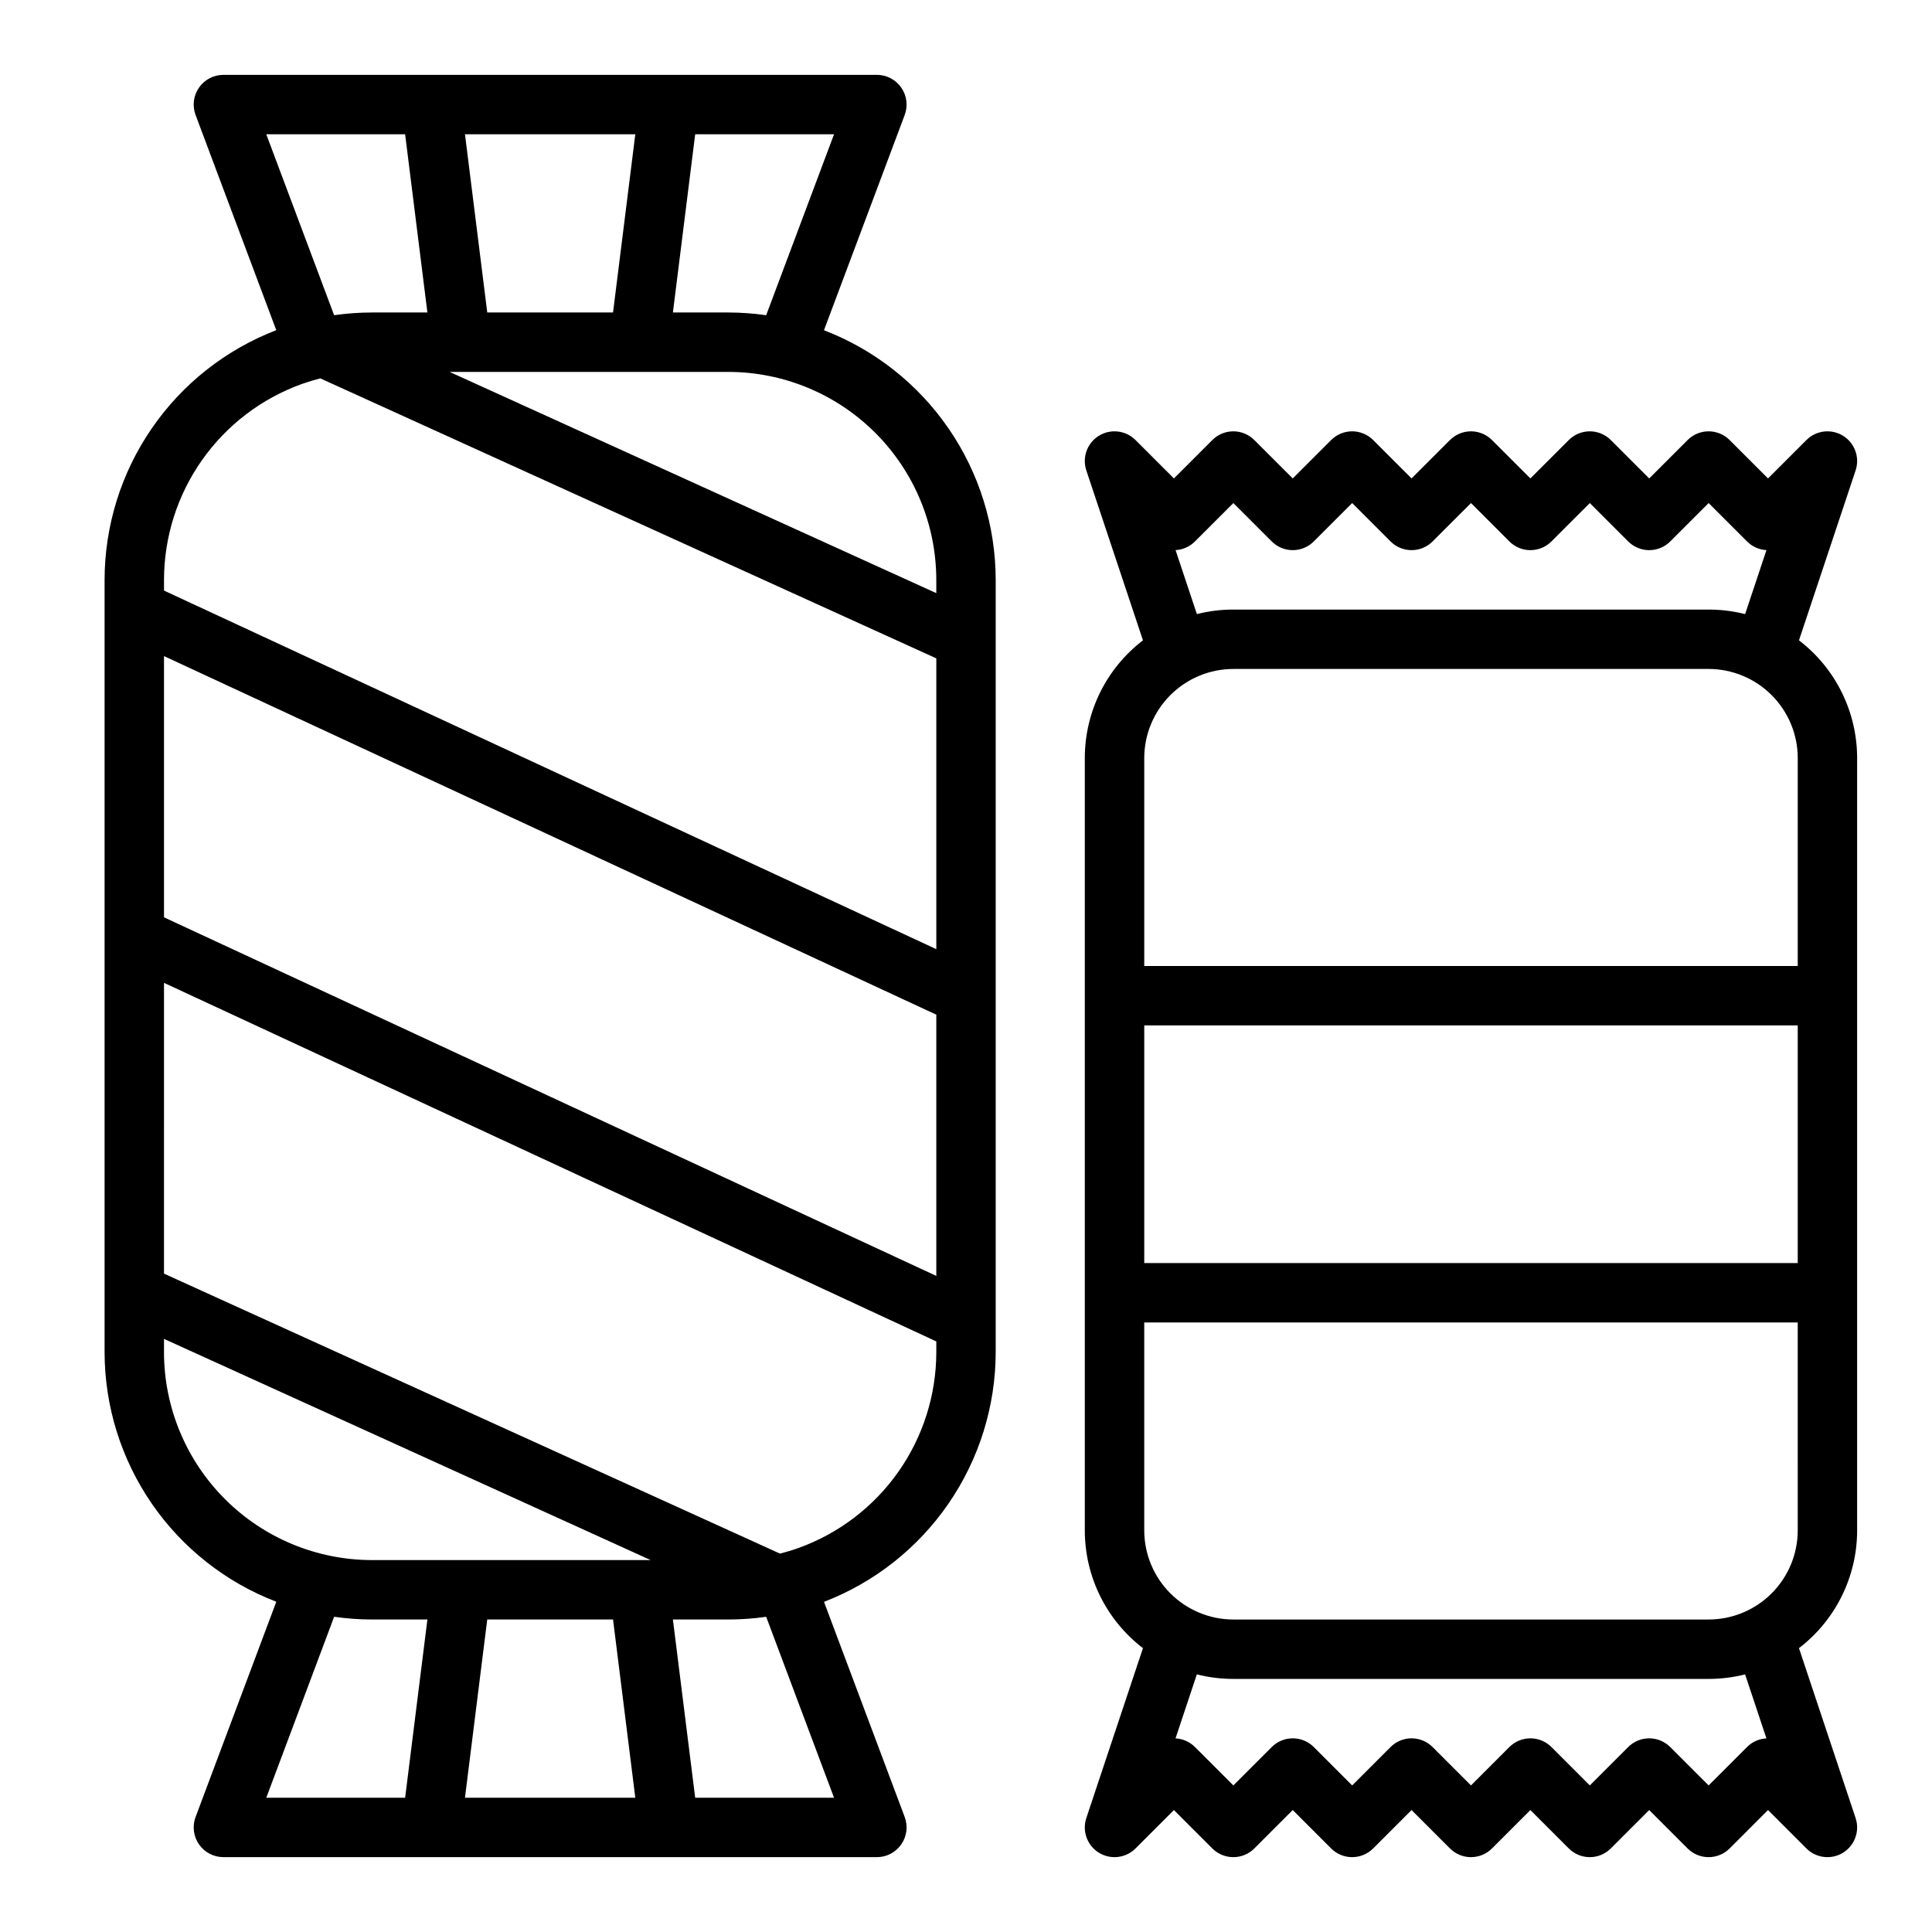 <?xml version="1.0" encoding="UTF-8"?>
<!-- Uploaded to: ICON Repo, www.svgrepo.com, Generator: ICON Repo Mixer Tools -->
<svg fill="#000000" width="800px" height="800px" version="1.1" viewBox="144 144 512 512" xmlns="http://www.w3.org/2000/svg">
 <g>
  <path d="m196.73 632.77c1.473 2.125 3.891 3.391 6.473 3.391h173.18c2.582 0 5-1.266 6.469-3.391 1.473-2.121 1.809-4.828 0.902-7.246l-21.383-57.02c13.375-5.152 24.875-14.23 32.996-26.039 8.121-11.809 12.48-25.797 12.504-40.129v-204.67c-0.02-14.332-4.375-28.324-12.5-40.129-8.121-11.809-19.629-20.879-33.008-26.02l21.391-57.043c0.906-2.418 0.57-5.125-0.902-7.246-1.469-2.121-3.887-3.391-6.469-3.391h-173.18c-2.582 0-5 1.27-6.473 3.391-1.469 2.121-1.805 4.828-0.898 7.246l21.383 57.023c-13.375 5.148-24.879 14.227-33 26.035-8.121 11.809-12.477 25.801-12.5 40.133v204.67c0.016 14.332 4.375 28.32 12.496 40.129 8.125 11.805 19.633 20.875 33.012 26.016l-21.391 57.043c-0.906 2.418-0.57 5.125 0.898 7.246zm70.492-12.355 5.902-47.23h33.336l5.902 47.23zm97.805 0h-36.797l-5.902-47.23h14.699c3.352-0.004 6.699-0.242 10.02-0.719zm-36.797-440.83h36.797l-17.984 47.953c-3.316-0.477-6.664-0.719-10.016-0.723h-14.699zm-15.867 0-5.902 47.23h-33.332l-5.902-47.23zm24.664 62.977c14.609 0.016 28.613 5.828 38.945 16.156 10.332 10.332 16.141 24.34 16.156 38.949v3.519l-128.97-58.625zm-122.46-62.977h36.797l5.902 47.23h-14.699c-3.352 0.004-6.703 0.246-10.02 0.719zm-27.105 118.08c0.016-11.363 3.535-22.441 10.074-31.73 6.543-9.293 15.789-16.34 26.48-20.184 1.602-0.57 3.231-1.062 4.871-1.477l163.25 74.203v77.062l-204.67-95.027zm0 20.207 204.67 95.027v69.234l-204.67-95.031zm0 86.594 204.67 95.027v2.844c-0.016 11.359-3.531 22.441-10.074 31.73-6.539 9.289-15.785 16.336-26.477 20.18-1.602 0.57-3.231 1.062-4.871 1.477l-163.25-74.199zm0 97.871v-3.519l128.97 58.621h-73.867c-14.609-0.016-28.617-5.824-38.945-16.156-10.332-10.332-16.145-24.336-16.16-38.945zm45.086 70.125c3.32 0.477 6.668 0.719 10.02 0.723h14.699l-5.902 47.23h-36.797z"/>
  <path d="m636.16 549.57v-204.67c-0.004-12.234-5.699-23.77-15.414-31.207l15.008-45.023c1.156-3.465-0.223-7.266-3.328-9.188-3.106-1.918-7.125-1.449-9.707 1.133l-10.176 10.176-10.176-10.176c-1.477-1.477-3.481-2.309-5.566-2.309-2.09 0-4.094 0.832-5.566 2.309l-10.18 10.176-10.176-10.176c-1.477-1.477-3.481-2.309-5.566-2.309-2.09 0-4.09 0.832-5.566 2.309l-10.18 10.176-10.176-10.176c-1.477-1.477-3.481-2.309-5.566-2.309-2.09 0-4.09 0.832-5.566 2.309l-10.18 10.176-10.176-10.176c-1.477-1.477-3.481-2.309-5.566-2.309-2.09 0-4.09 0.832-5.566 2.309l-10.18 10.176-10.176-10.176c-1.477-1.477-3.481-2.309-5.566-2.309-2.09 0-4.09 0.832-5.566 2.309l-10.18 10.176-10.176-10.176c-2.582-2.582-6.602-3.051-9.707-1.133-3.106 1.922-4.481 5.723-3.328 9.188l15.008 45.023c-9.715 7.438-15.41 18.973-15.41 31.207v204.67c0 12.234 5.695 23.77 15.41 31.207l-15.008 45.023c-1.152 3.465 0.223 7.266 3.328 9.188 3.106 1.918 7.125 1.449 9.707-1.129l10.176-10.18 10.18 10.18c1.477 1.477 3.477 2.305 5.566 2.305 2.086 0 4.09-0.828 5.566-2.305l10.176-10.18 10.18 10.18c1.477 1.477 3.477 2.305 5.566 2.305 2.086 0 4.09-0.828 5.566-2.305l10.176-10.18 10.18 10.18c1.477 1.477 3.477 2.305 5.566 2.305 2.086 0 4.09-0.828 5.566-2.305l10.176-10.18 10.18 10.18c1.477 1.477 3.477 2.305 5.566 2.305 2.086 0 4.09-0.828 5.566-2.305l10.176-10.18 10.18 10.18c1.473 1.477 3.477 2.305 5.566 2.305 2.086 0 4.09-0.828 5.566-2.305l10.176-10.18 10.176 10.176v0.004c2.582 2.578 6.602 3.047 9.707 1.129 3.106-1.922 4.484-5.723 3.328-9.188l-15.008-45.023c9.715-7.438 15.41-18.973 15.414-31.207zm-175.49-262.08 10.18-10.176 10.176 10.176c1.477 1.477 3.481 2.305 5.566 2.305 2.09 0 4.09-0.828 5.566-2.305l10.18-10.176 10.176 10.176c1.477 1.477 3.481 2.305 5.566 2.305 2.09 0 4.09-0.828 5.566-2.305l10.18-10.176 10.176 10.176c1.477 1.477 3.481 2.305 5.566 2.305 2.09 0 4.09-0.828 5.566-2.305l10.18-10.176 10.176 10.176c1.477 1.477 3.481 2.305 5.566 2.305 2.09 0 4.09-0.828 5.566-2.305l10.18-10.176 10.176 10.176c1.371 1.375 3.203 2.191 5.144 2.297l-5.652 16.961v-0.004c-3.16-0.801-6.41-1.207-9.668-1.203h-125.95c-3.262-0.004-6.508 0.402-9.668 1.203l-5.652-16.961-0.004 0.004c1.941-0.105 3.773-0.922 5.144-2.297zm146.31 319.49-10.176 10.176-10.176-10.176h-0.004c-1.477-1.477-3.477-2.305-5.566-2.305-2.086 0-4.09 0.828-5.566 2.305l-10.176 10.176-10.176-10.176h-0.004c-1.477-1.477-3.477-2.305-5.566-2.305-2.086 0-4.09 0.828-5.566 2.305l-10.176 10.176-10.176-10.176h-0.004c-1.477-1.477-3.477-2.305-5.566-2.305-2.086 0-4.09 0.828-5.566 2.305l-10.176 10.176-10.176-10.176h-0.004c-1.477-1.477-3.477-2.305-5.566-2.305-2.086 0-4.09 0.828-5.566 2.305l-10.176 10.176-10.176-10.176h-0.004c-1.371-1.375-3.203-2.191-5.144-2.293l5.652-16.961h0.004c3.16 0.801 6.406 1.207 9.668 1.203h125.95c3.258 0.004 6.508-0.402 9.668-1.203l5.652 16.961c-1.941 0.102-3.773 0.918-5.144 2.293zm13.438-57.41c-0.008 6.262-2.496 12.266-6.926 16.691-4.426 4.426-10.43 6.918-16.688 6.926h-125.95c-6.262-0.008-12.266-2.5-16.691-6.926-4.43-4.426-6.918-10.43-6.926-16.691v-55.105h173.18zm0-70.848h-173.18v-62.977h173.18zm0-78.719h-173.18v-55.105c0.008-6.262 2.496-12.266 6.926-16.691 4.426-4.426 10.43-6.918 16.691-6.926h125.95c6.258 0.008 12.262 2.5 16.688 6.926 4.43 4.426 6.918 10.43 6.926 16.691z"/>
 </g>
</svg>